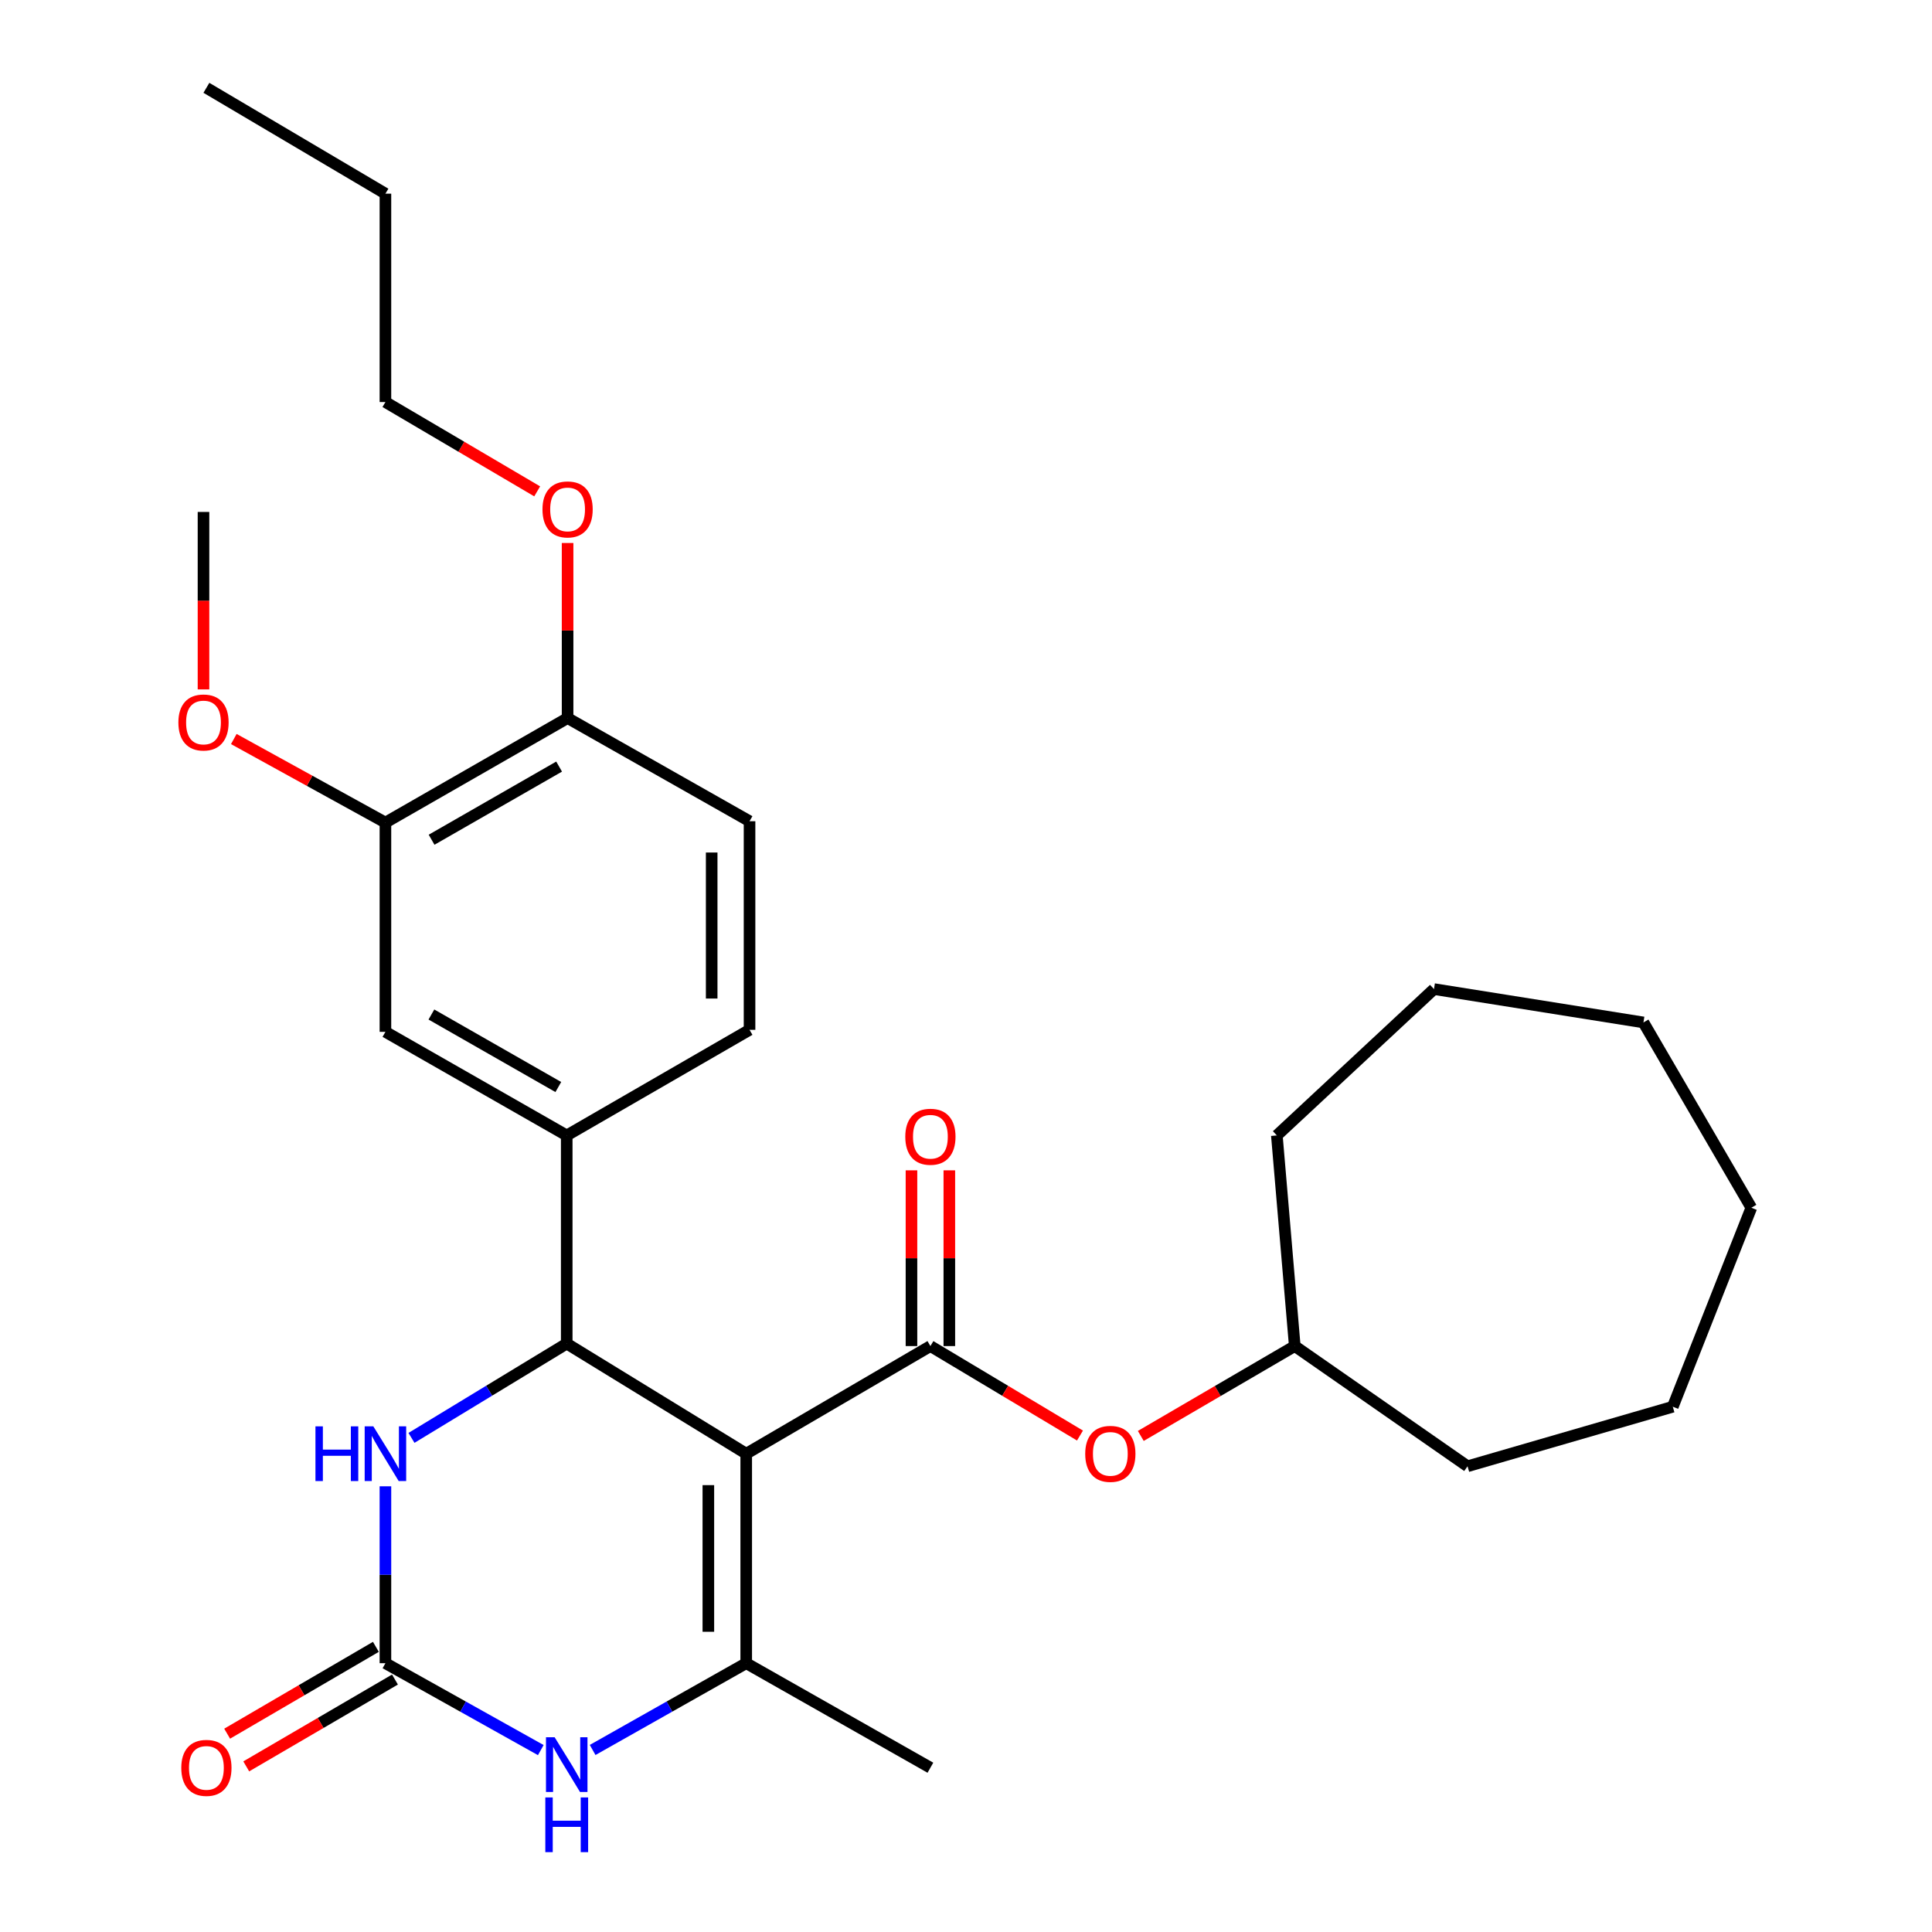 <?xml version='1.0' encoding='iso-8859-1'?>
<svg version='1.1' baseProfile='full'
              xmlns='http://www.w3.org/2000/svg'
                      xmlns:rdkit='http://www.rdkit.org/xml'
                      xmlns:xlink='http://www.w3.org/1999/xlink'
                  xml:space='preserve'
width='1000px' height='1000px' viewBox='0 0 1000 1000'>
<!-- END OF HEADER -->
<rect style='opacity:1.0;fill:#FFFFFF;stroke:none' width='1000' height='1000' x='0' y='0'> </rect>
<path class='bond-0' d='M 386.242,752.436 L 293.337,695.439' style='fill:none;fill-rule:evenodd;stroke:#000000;stroke-width:6px;stroke-linecap:butt;stroke-linejoin:miter;stroke-opacity:1' />
<path class='bond-1' d='M 386.242,752.436 L 386.242,860.867' style='fill:none;fill-rule:evenodd;stroke:#000000;stroke-width:6px;stroke-linecap:butt;stroke-linejoin:miter;stroke-opacity:1' />
<path class='bond-1' d='M 366.644,768.701 L 366.644,844.602' style='fill:none;fill-rule:evenodd;stroke:#000000;stroke-width:6px;stroke-linecap:butt;stroke-linejoin:miter;stroke-opacity:1' />
<path class='bond-2' d='M 386.242,752.436 L 481.575,696.724' style='fill:none;fill-rule:evenodd;stroke:#000000;stroke-width:6px;stroke-linecap:butt;stroke-linejoin:miter;stroke-opacity:1' />
<path class='bond-5' d='M 293.337,695.439 L 253.159,719.842' style='fill:none;fill-rule:evenodd;stroke:#000000;stroke-width:6px;stroke-linecap:butt;stroke-linejoin:miter;stroke-opacity:1' />
<path class='bond-5' d='M 253.159,719.842 L 212.981,744.246' style='fill:none;fill-rule:evenodd;stroke:#0000FF;stroke-width:6px;stroke-linecap:butt;stroke-linejoin:miter;stroke-opacity:1' />
<path class='bond-6' d='M 293.337,695.439 L 293.337,587.705' style='fill:none;fill-rule:evenodd;stroke:#000000;stroke-width:6px;stroke-linecap:butt;stroke-linejoin:miter;stroke-opacity:1' />
<path class='bond-4' d='M 386.242,860.867 L 346.493,883.324' style='fill:none;fill-rule:evenodd;stroke:#000000;stroke-width:6px;stroke-linecap:butt;stroke-linejoin:miter;stroke-opacity:1' />
<path class='bond-4' d='M 346.493,883.324 L 306.745,905.781' style='fill:none;fill-rule:evenodd;stroke:#0000FF;stroke-width:6px;stroke-linecap:butt;stroke-linejoin:miter;stroke-opacity:1' />
<path class='bond-15' d='M 386.242,860.867 L 481.575,914.968' style='fill:none;fill-rule:evenodd;stroke:#000000;stroke-width:6px;stroke-linecap:butt;stroke-linejoin:miter;stroke-opacity:1' />
<path class='bond-7' d='M 481.575,696.724 L 520.285,719.88' style='fill:none;fill-rule:evenodd;stroke:#000000;stroke-width:6px;stroke-linecap:butt;stroke-linejoin:miter;stroke-opacity:1' />
<path class='bond-7' d='M 520.285,719.88 L 558.995,743.037' style='fill:none;fill-rule:evenodd;stroke:#FF0000;stroke-width:6px;stroke-linecap:butt;stroke-linejoin:miter;stroke-opacity:1' />
<path class='bond-10' d='M 491.374,696.724 L 491.374,651.244' style='fill:none;fill-rule:evenodd;stroke:#000000;stroke-width:6px;stroke-linecap:butt;stroke-linejoin:miter;stroke-opacity:1' />
<path class='bond-10' d='M 491.374,651.244 L 491.374,605.764' style='fill:none;fill-rule:evenodd;stroke:#FF0000;stroke-width:6px;stroke-linecap:butt;stroke-linejoin:miter;stroke-opacity:1' />
<path class='bond-10' d='M 471.776,696.724 L 471.776,651.244' style='fill:none;fill-rule:evenodd;stroke:#000000;stroke-width:6px;stroke-linecap:butt;stroke-linejoin:miter;stroke-opacity:1' />
<path class='bond-10' d='M 471.776,651.244 L 471.776,605.764' style='fill:none;fill-rule:evenodd;stroke:#FF0000;stroke-width:6px;stroke-linecap:butt;stroke-linejoin:miter;stroke-opacity:1' />
<path class='bond-3' d='M 199.496,860.867 L 239.703,883.356' style='fill:none;fill-rule:evenodd;stroke:#000000;stroke-width:6px;stroke-linecap:butt;stroke-linejoin:miter;stroke-opacity:1' />
<path class='bond-3' d='M 239.703,883.356 L 279.909,905.845' style='fill:none;fill-rule:evenodd;stroke:#0000FF;stroke-width:6px;stroke-linecap:butt;stroke-linejoin:miter;stroke-opacity:1' />
<path class='bond-11' d='M 194.556,852.404 L 156.064,874.877' style='fill:none;fill-rule:evenodd;stroke:#000000;stroke-width:6px;stroke-linecap:butt;stroke-linejoin:miter;stroke-opacity:1' />
<path class='bond-11' d='M 156.064,874.877 L 117.573,897.349' style='fill:none;fill-rule:evenodd;stroke:#FF0000;stroke-width:6px;stroke-linecap:butt;stroke-linejoin:miter;stroke-opacity:1' />
<path class='bond-11' d='M 204.437,869.329 L 165.945,891.801' style='fill:none;fill-rule:evenodd;stroke:#000000;stroke-width:6px;stroke-linecap:butt;stroke-linejoin:miter;stroke-opacity:1' />
<path class='bond-11' d='M 165.945,891.801 L 127.454,914.274' style='fill:none;fill-rule:evenodd;stroke:#FF0000;stroke-width:6px;stroke-linecap:butt;stroke-linejoin:miter;stroke-opacity:1' />
<path class='bond-29' d='M 199.496,860.867 L 199.496,815.087' style='fill:none;fill-rule:evenodd;stroke:#000000;stroke-width:6px;stroke-linecap:butt;stroke-linejoin:miter;stroke-opacity:1' />
<path class='bond-29' d='M 199.496,815.087 L 199.496,769.307' style='fill:none;fill-rule:evenodd;stroke:#0000FF;stroke-width:6px;stroke-linecap:butt;stroke-linejoin:miter;stroke-opacity:1' />
<path class='bond-8' d='M 293.337,587.705 L 199.496,534.083' style='fill:none;fill-rule:evenodd;stroke:#000000;stroke-width:6px;stroke-linecap:butt;stroke-linejoin:miter;stroke-opacity:1' />
<path class='bond-8' d='M 288.984,562.646 L 223.295,525.111' style='fill:none;fill-rule:evenodd;stroke:#000000;stroke-width:6px;stroke-linecap:butt;stroke-linejoin:miter;stroke-opacity:1' />
<path class='bond-13' d='M 293.337,587.705 L 387.962,533.038' style='fill:none;fill-rule:evenodd;stroke:#000000;stroke-width:6px;stroke-linecap:butt;stroke-linejoin:miter;stroke-opacity:1' />
<path class='bond-17' d='M 590.471,743.237 L 630.321,719.98' style='fill:none;fill-rule:evenodd;stroke:#FF0000;stroke-width:6px;stroke-linecap:butt;stroke-linejoin:miter;stroke-opacity:1' />
<path class='bond-17' d='M 630.321,719.98 L 670.171,696.724' style='fill:none;fill-rule:evenodd;stroke:#000000;stroke-width:6px;stroke-linecap:butt;stroke-linejoin:miter;stroke-opacity:1' />
<path class='bond-9' d='M 199.496,534.083 L 199.496,425.762' style='fill:none;fill-rule:evenodd;stroke:#000000;stroke-width:6px;stroke-linecap:butt;stroke-linejoin:miter;stroke-opacity:1' />
<path class='bond-16' d='M 199.496,425.762 L 160.256,404.139' style='fill:none;fill-rule:evenodd;stroke:#000000;stroke-width:6px;stroke-linecap:butt;stroke-linejoin:miter;stroke-opacity:1' />
<path class='bond-16' d='M 160.256,404.139 L 121.016,382.516' style='fill:none;fill-rule:evenodd;stroke:#FF0000;stroke-width:6px;stroke-linecap:butt;stroke-linejoin:miter;stroke-opacity:1' />
<path class='bond-30' d='M 199.496,425.762 L 293.784,371.672' style='fill:none;fill-rule:evenodd;stroke:#000000;stroke-width:6px;stroke-linecap:butt;stroke-linejoin:miter;stroke-opacity:1' />
<path class='bond-30' d='M 223.391,434.647 L 289.393,396.784' style='fill:none;fill-rule:evenodd;stroke:#000000;stroke-width:6px;stroke-linecap:butt;stroke-linejoin:miter;stroke-opacity:1' />
<path class='bond-12' d='M 293.784,371.672 L 387.962,425.065' style='fill:none;fill-rule:evenodd;stroke:#000000;stroke-width:6px;stroke-linecap:butt;stroke-linejoin:miter;stroke-opacity:1' />
<path class='bond-18' d='M 293.784,371.672 L 293.784,326.362' style='fill:none;fill-rule:evenodd;stroke:#000000;stroke-width:6px;stroke-linecap:butt;stroke-linejoin:miter;stroke-opacity:1' />
<path class='bond-18' d='M 293.784,326.362 L 293.784,281.052' style='fill:none;fill-rule:evenodd;stroke:#FF0000;stroke-width:6px;stroke-linecap:butt;stroke-linejoin:miter;stroke-opacity:1' />
<path class='bond-14' d='M 387.962,533.038 L 387.962,425.065' style='fill:none;fill-rule:evenodd;stroke:#000000;stroke-width:6px;stroke-linecap:butt;stroke-linejoin:miter;stroke-opacity:1' />
<path class='bond-14' d='M 368.364,516.842 L 368.364,441.261' style='fill:none;fill-rule:evenodd;stroke:#000000;stroke-width:6px;stroke-linecap:butt;stroke-linejoin:miter;stroke-opacity:1' />
<path class='bond-20' d='M 105.329,356.829 L 105.329,310.906' style='fill:none;fill-rule:evenodd;stroke:#FF0000;stroke-width:6px;stroke-linecap:butt;stroke-linejoin:miter;stroke-opacity:1' />
<path class='bond-20' d='M 105.329,310.906 L 105.329,264.983' style='fill:none;fill-rule:evenodd;stroke:#000000;stroke-width:6px;stroke-linecap:butt;stroke-linejoin:miter;stroke-opacity:1' />
<path class='bond-21' d='M 670.171,696.724 L 759.592,758.936' style='fill:none;fill-rule:evenodd;stroke:#000000;stroke-width:6px;stroke-linecap:butt;stroke-linejoin:miter;stroke-opacity:1' />
<path class='bond-22' d='M 670.171,696.724 L 660.895,587.705' style='fill:none;fill-rule:evenodd;stroke:#000000;stroke-width:6px;stroke-linecap:butt;stroke-linejoin:miter;stroke-opacity:1' />
<path class='bond-19' d='M 278.048,254.328 L 238.772,231.212' style='fill:none;fill-rule:evenodd;stroke:#FF0000;stroke-width:6px;stroke-linecap:butt;stroke-linejoin:miter;stroke-opacity:1' />
<path class='bond-19' d='M 238.772,231.212 L 199.496,208.095' style='fill:none;fill-rule:evenodd;stroke:#000000;stroke-width:6px;stroke-linecap:butt;stroke-linejoin:miter;stroke-opacity:1' />
<path class='bond-23' d='M 199.496,208.095 L 199.496,100.241' style='fill:none;fill-rule:evenodd;stroke:#000000;stroke-width:6px;stroke-linecap:butt;stroke-linejoin:miter;stroke-opacity:1' />
<path class='bond-25' d='M 759.592,758.936 L 865.834,728.124' style='fill:none;fill-rule:evenodd;stroke:#000000;stroke-width:6px;stroke-linecap:butt;stroke-linejoin:miter;stroke-opacity:1' />
<path class='bond-26' d='M 660.895,587.705 L 742.226,511.949' style='fill:none;fill-rule:evenodd;stroke:#000000;stroke-width:6px;stroke-linecap:butt;stroke-linejoin:miter;stroke-opacity:1' />
<path class='bond-24' d='M 199.496,100.241 L 106.831,45.455' style='fill:none;fill-rule:evenodd;stroke:#000000;stroke-width:6px;stroke-linecap:butt;stroke-linejoin:miter;stroke-opacity:1' />
<path class='bond-27' d='M 865.834,728.124 L 906.489,625.126' style='fill:none;fill-rule:evenodd;stroke:#000000;stroke-width:6px;stroke-linecap:butt;stroke-linejoin:miter;stroke-opacity:1' />
<path class='bond-28' d='M 742.226,511.949 L 850.646,529.217' style='fill:none;fill-rule:evenodd;stroke:#000000;stroke-width:6px;stroke-linecap:butt;stroke-linejoin:miter;stroke-opacity:1' />
<path class='bond-31' d='M 906.489,625.126 L 850.646,529.217' style='fill:none;fill-rule:evenodd;stroke:#000000;stroke-width:6px;stroke-linecap:butt;stroke-linejoin:miter;stroke-opacity:1' />
<path  class='atom-5' d='M 287.077 899.196
L 296.357 914.196
Q 297.277 915.676, 298.757 918.356
Q 300.237 921.036, 300.317 921.196
L 300.317 899.196
L 304.077 899.196
L 304.077 927.516
L 300.197 927.516
L 290.237 911.116
Q 289.077 909.196, 287.837 906.996
Q 286.637 904.796, 286.277 904.116
L 286.277 927.516
L 282.597 927.516
L 282.597 899.196
L 287.077 899.196
' fill='#0000FF'/>
<path  class='atom-5' d='M 282.257 930.348
L 286.097 930.348
L 286.097 942.388
L 300.577 942.388
L 300.577 930.348
L 304.417 930.348
L 304.417 958.668
L 300.577 958.668
L 300.577 945.588
L 286.097 945.588
L 286.097 958.668
L 282.257 958.668
L 282.257 930.348
' fill='#0000FF'/>
<path  class='atom-6' d='M 163.276 738.276
L 167.116 738.276
L 167.116 750.316
L 181.596 750.316
L 181.596 738.276
L 185.436 738.276
L 185.436 766.596
L 181.596 766.596
L 181.596 753.516
L 167.116 753.516
L 167.116 766.596
L 163.276 766.596
L 163.276 738.276
' fill='#0000FF'/>
<path  class='atom-6' d='M 193.236 738.276
L 202.516 753.276
Q 203.436 754.756, 204.916 757.436
Q 206.396 760.116, 206.476 760.276
L 206.476 738.276
L 210.236 738.276
L 210.236 766.596
L 206.356 766.596
L 196.396 750.196
Q 195.236 748.276, 193.996 746.076
Q 192.796 743.876, 192.436 743.196
L 192.436 766.596
L 188.756 766.596
L 188.756 738.276
L 193.236 738.276
' fill='#0000FF'/>
<path  class='atom-8' d='M 561.708 752.516
Q 561.708 745.716, 565.068 741.916
Q 568.428 738.116, 574.708 738.116
Q 580.988 738.116, 584.348 741.916
Q 587.708 745.716, 587.708 752.516
Q 587.708 759.396, 584.308 763.316
Q 580.908 767.196, 574.708 767.196
Q 568.468 767.196, 565.068 763.316
Q 561.708 759.436, 561.708 752.516
M 574.708 763.996
Q 579.028 763.996, 581.348 761.116
Q 583.708 758.196, 583.708 752.516
Q 583.708 746.956, 581.348 744.156
Q 579.028 741.316, 574.708 741.316
Q 570.388 741.316, 568.028 744.116
Q 565.708 746.916, 565.708 752.516
Q 565.708 758.236, 568.028 761.116
Q 570.388 763.996, 574.708 763.996
' fill='#FF0000'/>
<path  class='atom-11' d='M 468.575 588.373
Q 468.575 581.573, 471.935 577.773
Q 475.295 573.973, 481.575 573.973
Q 487.855 573.973, 491.215 577.773
Q 494.575 581.573, 494.575 588.373
Q 494.575 595.253, 491.175 599.173
Q 487.775 603.053, 481.575 603.053
Q 475.335 603.053, 471.935 599.173
Q 468.575 595.293, 468.575 588.373
M 481.575 599.853
Q 485.895 599.853, 488.215 596.973
Q 490.575 594.053, 490.575 588.373
Q 490.575 582.813, 488.215 580.013
Q 485.895 577.173, 481.575 577.173
Q 477.255 577.173, 474.895 579.973
Q 472.575 582.773, 472.575 588.373
Q 472.575 594.093, 474.895 596.973
Q 477.255 599.853, 481.575 599.853
' fill='#FF0000'/>
<path  class='atom-12' d='M 93.831 915.048
Q 93.831 908.248, 97.191 904.448
Q 100.551 900.648, 106.831 900.648
Q 113.111 900.648, 116.471 904.448
Q 119.831 908.248, 119.831 915.048
Q 119.831 921.928, 116.431 925.848
Q 113.031 929.728, 106.831 929.728
Q 100.591 929.728, 97.191 925.848
Q 93.831 921.968, 93.831 915.048
M 106.831 926.528
Q 111.151 926.528, 113.471 923.648
Q 115.831 920.728, 115.831 915.048
Q 115.831 909.488, 113.471 906.688
Q 111.151 903.848, 106.831 903.848
Q 102.511 903.848, 100.151 906.648
Q 97.831 909.448, 97.831 915.048
Q 97.831 920.768, 100.151 923.648
Q 102.511 926.528, 106.831 926.528
' fill='#FF0000'/>
<path  class='atom-17' d='M 92.329 373.951
Q 92.329 367.151, 95.689 363.351
Q 99.049 359.551, 105.329 359.551
Q 111.609 359.551, 114.969 363.351
Q 118.329 367.151, 118.329 373.951
Q 118.329 380.831, 114.929 384.751
Q 111.529 388.631, 105.329 388.631
Q 99.088 388.631, 95.689 384.751
Q 92.329 380.871, 92.329 373.951
M 105.329 385.431
Q 109.649 385.431, 111.969 382.551
Q 114.329 379.631, 114.329 373.951
Q 114.329 368.391, 111.969 365.591
Q 109.649 362.751, 105.329 362.751
Q 101.009 362.751, 98.648 365.551
Q 96.329 368.351, 96.329 373.951
Q 96.329 379.671, 98.648 382.551
Q 101.009 385.431, 105.329 385.431
' fill='#FF0000'/>
<path  class='atom-19' d='M 280.784 263.67
Q 280.784 256.87, 284.144 253.07
Q 287.504 249.27, 293.784 249.27
Q 300.064 249.27, 303.424 253.07
Q 306.784 256.87, 306.784 263.67
Q 306.784 270.55, 303.384 274.47
Q 299.984 278.35, 293.784 278.35
Q 287.544 278.35, 284.144 274.47
Q 280.784 270.59, 280.784 263.67
M 293.784 275.15
Q 298.104 275.15, 300.424 272.27
Q 302.784 269.35, 302.784 263.67
Q 302.784 258.11, 300.424 255.31
Q 298.104 252.47, 293.784 252.47
Q 289.464 252.47, 287.104 255.27
Q 284.784 258.07, 284.784 263.67
Q 284.784 269.39, 287.104 272.27
Q 289.464 275.15, 293.784 275.15
' fill='#FF0000'/>
</svg>
